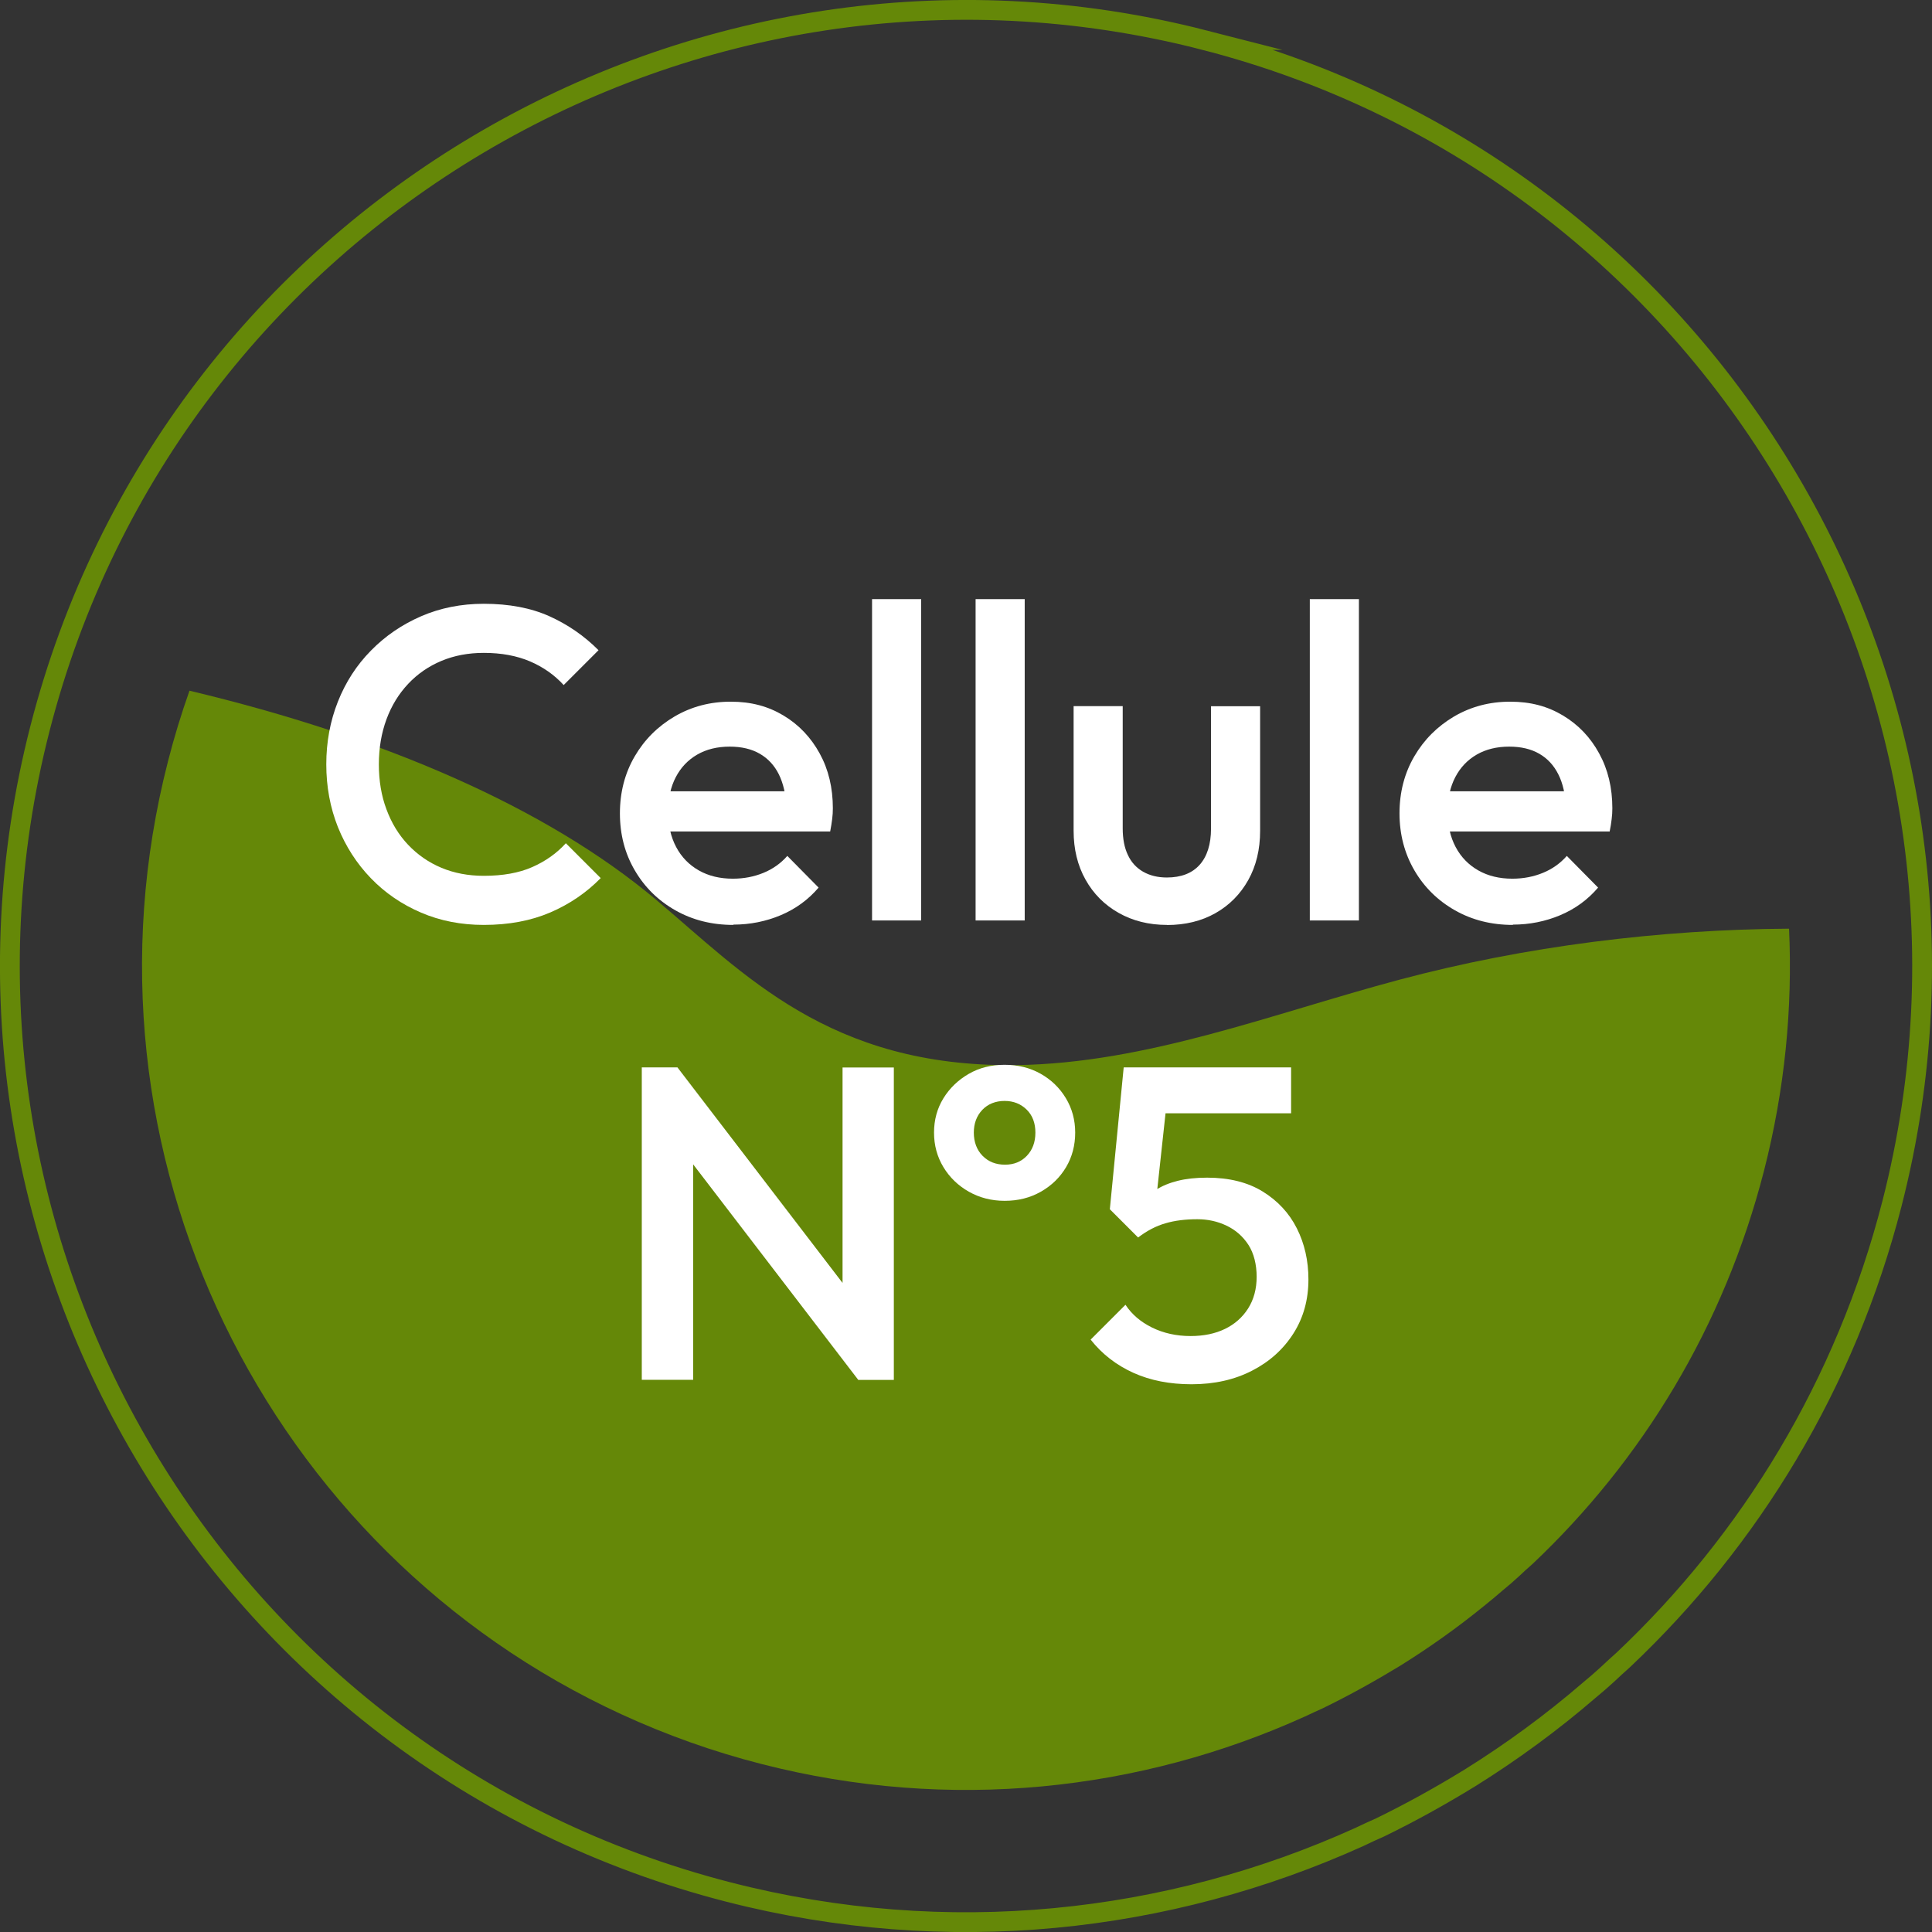 <?xml version="1.0" encoding="UTF-8"?> <svg xmlns="http://www.w3.org/2000/svg" viewBox="0 0 195.16 195.16"><rect x="0" y="0" width="195.16" height="195.16" fill="#333333" stroke="none"/><defs><style> .cls-1 { fill: none; stroke: #658808; stroke-miterlimit: 10; stroke-width: 2px; } .cls-1, .cls-2, .cls-3 { mix-blend-mode: multiply; } .cls-2 { fill: #658808; } .cls-2, .cls-4 { stroke-width: 0px; } .cls-5 { isolation: isolate; } .cls-4 { fill: #fff; } </style></defs><g class="cls-5"><g id="Calque_1" data-name="Calque 1"><g><g class="cls-3"><path class="cls-2" d="M180.72,93.81c-13.04.08-26.65,1.76-39.38,5.16-12.78,3.41-25.52,8.45-38.69,8.62-18.94.25-27.54-9.29-36.42-16.74-11.06-9.28-27.51-16.41-47.09-21.08-.82,2.32-1.55,4.7-2.17,7.13-10.15,39.53,9.99,79.83,45.85,96.29,4.46,2.05,9.17,3.74,14.1,5,19.05,4.89,38.27,2.74,54.92-4.81.6-.28,1.19-.56,1.78-.82,2.69-1.31,5.26-2.74,7.81-4.29,2.92-1.82,5.73-3.81,8.41-5.99.69-.55,1.37-1.12,2.04-1.7.52-.42,1-.84,1.5-1.3.46-.43.95-.89,1.44-1.31,11.04-10.44,19.33-23.96,23.37-39.71,2.1-8.19,2.9-16.41,2.53-24.45Z"></path></g><g><path class="cls-1" d="M121.62,4.04C69.99-9.2,17.27,22.02,4.04,73.58c-13.24,51.59,17.95,104.3,69.57,117.55,22.1,5.67,44.4,3.17,63.73-5.58.69-.33,1.38-.66,2.06-.95,3.12-1.52,6.11-3.18,9.06-4.99,4.25-2.65,8.31-5.62,12.13-8.92.6-.49,1.16-.98,1.74-1.51.53-.5,1.11-1.03,1.67-1.53,12.81-12.11,22.43-27.8,27.12-46.08,13.23-51.56-17.95-104.3-69.51-117.53Z"></path><g><path class="cls-4" d="M48.87,93.43c-2.28,0-4.4-.41-6.33-1.24-1.94-.83-3.63-1.98-5.07-3.47-1.44-1.49-2.55-3.22-3.34-5.18-.78-1.97-1.17-4.08-1.17-6.33s.39-4.36,1.17-6.33,1.89-3.69,3.34-5.16c1.44-1.47,3.13-2.63,5.07-3.47,1.94-.84,4.05-1.26,6.33-1.26,2.55,0,4.76.42,6.63,1.26,1.86.84,3.52,1.98,4.96,3.43l-3.52,3.52c-.93-1.02-2.07-1.82-3.4-2.39-1.34-.57-2.89-.86-4.67-.86-1.56,0-2.99.27-4.28.81-1.29.54-2.41,1.31-3.36,2.32-.95,1.01-1.68,2.2-2.19,3.58-.51,1.38-.77,2.9-.77,4.55s.25,3.17.77,4.55c.51,1.38,1.24,2.58,2.19,3.58s2.07,1.78,3.36,2.32c1.29.54,2.72.81,4.28.81,1.92,0,3.55-.29,4.89-.88,1.34-.59,2.47-1.39,3.4-2.41l3.52,3.52c-1.44,1.47-3.14,2.63-5.09,3.47-1.96.84-4.19,1.26-6.72,1.26Z"></path><path class="cls-4" d="M74.07,93.43c-2.16,0-4.11-.49-5.84-1.47-1.73-.98-3.1-2.32-4.1-4.03-1.01-1.71-1.51-3.64-1.51-5.77s.5-4.05,1.49-5.75,2.34-3.04,4.04-4.04c1.7-.99,3.58-1.49,5.66-1.49s3.79.47,5.34,1.4,2.76,2.21,3.65,3.83c.89,1.62,1.33,3.47,1.33,5.54,0,.36-.02.73-.07,1.1-.05.38-.11.79-.2,1.24h-17.76v-4.06h15.19l-1.85,1.62c-.06-1.32-.32-2.43-.77-3.34-.45-.9-1.09-1.59-1.92-2.07s-1.84-.72-3.04-.72c-1.26,0-2.36.27-3.29.81-.93.54-1.65,1.3-2.16,2.28-.51.98-.77,2.14-.77,3.49s.27,2.54.81,3.56c.54,1.02,1.31,1.81,2.3,2.37.99.56,2.13.83,3.43.83,1.11,0,2.14-.2,3.09-.59.95-.39,1.75-.96,2.41-1.71l3.16,3.2c-1.05,1.23-2.33,2.16-3.83,2.79s-3.1.95-4.78.95Z"></path><path class="cls-4" d="M88.09,92.98v-32.46h4.96v32.46h-4.96Z"></path><path class="cls-4" d="M98.55,92.98v-32.46h4.96v32.46h-4.96Z"></path><path class="cls-4" d="M117.88,93.43c-1.83,0-3.46-.41-4.89-1.22-1.43-.81-2.54-1.93-3.34-3.36-.8-1.43-1.2-3.07-1.2-4.94v-12.58h4.96v12.35c0,1.05.17,1.95.52,2.68.34.74.86,1.3,1.53,1.69.68.39,1.48.59,2.41.59,1.44,0,2.55-.43,3.31-1.28s1.15-2.08,1.15-3.67v-12.35h4.96v12.58c0,1.89-.4,3.55-1.2,4.98-.8,1.43-1.9,2.54-3.31,3.34-1.41.8-3.05,1.2-4.91,1.2Z"></path><path class="cls-4" d="M132.31,92.98v-32.46h4.96v32.46h-4.96Z"></path><path class="cls-4" d="M152.82,93.43c-2.16,0-4.11-.49-5.84-1.47-1.73-.98-3.1-2.32-4.1-4.03s-1.51-3.64-1.51-5.77.5-4.05,1.49-5.75c.99-1.7,2.34-3.04,4.03-4.04,1.7-.99,3.58-1.49,5.66-1.49s3.79.47,5.34,1.4c1.55.93,2.77,2.21,3.65,3.83.89,1.62,1.33,3.47,1.33,5.54,0,.36-.02.73-.07,1.1-.04.38-.11.79-.2,1.24h-17.76v-4.06h15.19l-1.85,1.62c-.06-1.32-.31-2.43-.77-3.34s-1.09-1.59-1.92-2.07-1.84-.72-3.04-.72c-1.26,0-2.36.27-3.29.81s-1.65,1.3-2.16,2.28c-.51.98-.77,2.14-.77,3.49s.27,2.54.81,3.56c.54,1.02,1.31,1.81,2.3,2.37.99.56,2.13.83,3.43.83,1.11,0,2.14-.2,3.09-.59.95-.39,1.75-.96,2.41-1.71l3.16,3.2c-1.05,1.23-2.33,2.16-3.83,2.79-1.5.63-3.1.95-4.78.95Z"></path><path class="cls-4" d="M64.83,139.38v-31.56h3.61l1.58,5.95v25.61h-5.18ZM86.69,139.38l-18.89-24.66.63-6.9,18.89,24.66-.63,6.9ZM86.69,139.38l-1.58-5.54v-26.01h5.18v31.56h-3.61Z"></path><path class="cls-4" d="M101.48,121.3c-1.32,0-2.53-.31-3.61-.92s-1.94-1.44-2.57-2.48c-.63-1.04-.95-2.2-.95-3.49s.32-2.45.95-3.47c.63-1.02,1.48-1.84,2.55-2.46,1.07-.62,2.28-.92,3.63-.92s2.56.3,3.63.9c1.07.6,1.92,1.42,2.55,2.46.63,1.04.95,2.2.95,3.49s-.31,2.46-.92,3.49c-.62,1.04-1.46,1.86-2.55,2.48s-2.3.92-3.65.92ZM101.52,117.65c.9,0,1.64-.3,2.21-.9.57-.6.86-1.38.86-2.34s-.29-1.74-.88-2.32-1.33-.88-2.23-.88-1.68.3-2.25.9c-.57.6-.86,1.37-.86,2.3s.29,1.74.88,2.34c.59.6,1.34.9,2.28.9Z"></path><path class="cls-4" d="M120.36,139.83c-2.19,0-4.15-.38-5.86-1.15-1.71-.77-3.16-1.88-4.33-3.36l3.52-3.52c.63.96,1.52,1.73,2.68,2.3,1.16.57,2.46.86,3.9.86,1.32,0,2.48-.24,3.47-.72s1.77-1.17,2.34-2.07c.57-.9.86-1.97.86-3.2s-.28-2.37-.83-3.22c-.56-.86-1.29-1.5-2.21-1.94-.92-.44-1.9-.65-2.95-.65-1.2,0-2.28.13-3.22.41-.95.27-1.87.75-2.77,1.44l.13-3.25c.48-.63,1.04-1.15,1.67-1.56.63-.41,1.37-.71,2.21-.92.84-.21,1.83-.32,2.97-.32,2.22,0,4.1.47,5.61,1.4s2.67,2.17,3.45,3.72c.78,1.55,1.17,3.27,1.17,5.16,0,2.04-.5,3.86-1.51,5.45-1.01,1.59-2.4,2.85-4.17,3.76-1.77.92-3.82,1.38-6.13,1.38ZM114.95,124.99l-2.84-2.84,1.4-14.33h4.73l-1.62,14.92-1.67,2.25ZM114.41,112.46l-.9-4.64h16.91v4.64h-16Z"></path></g></g></g></g></g></svg> 